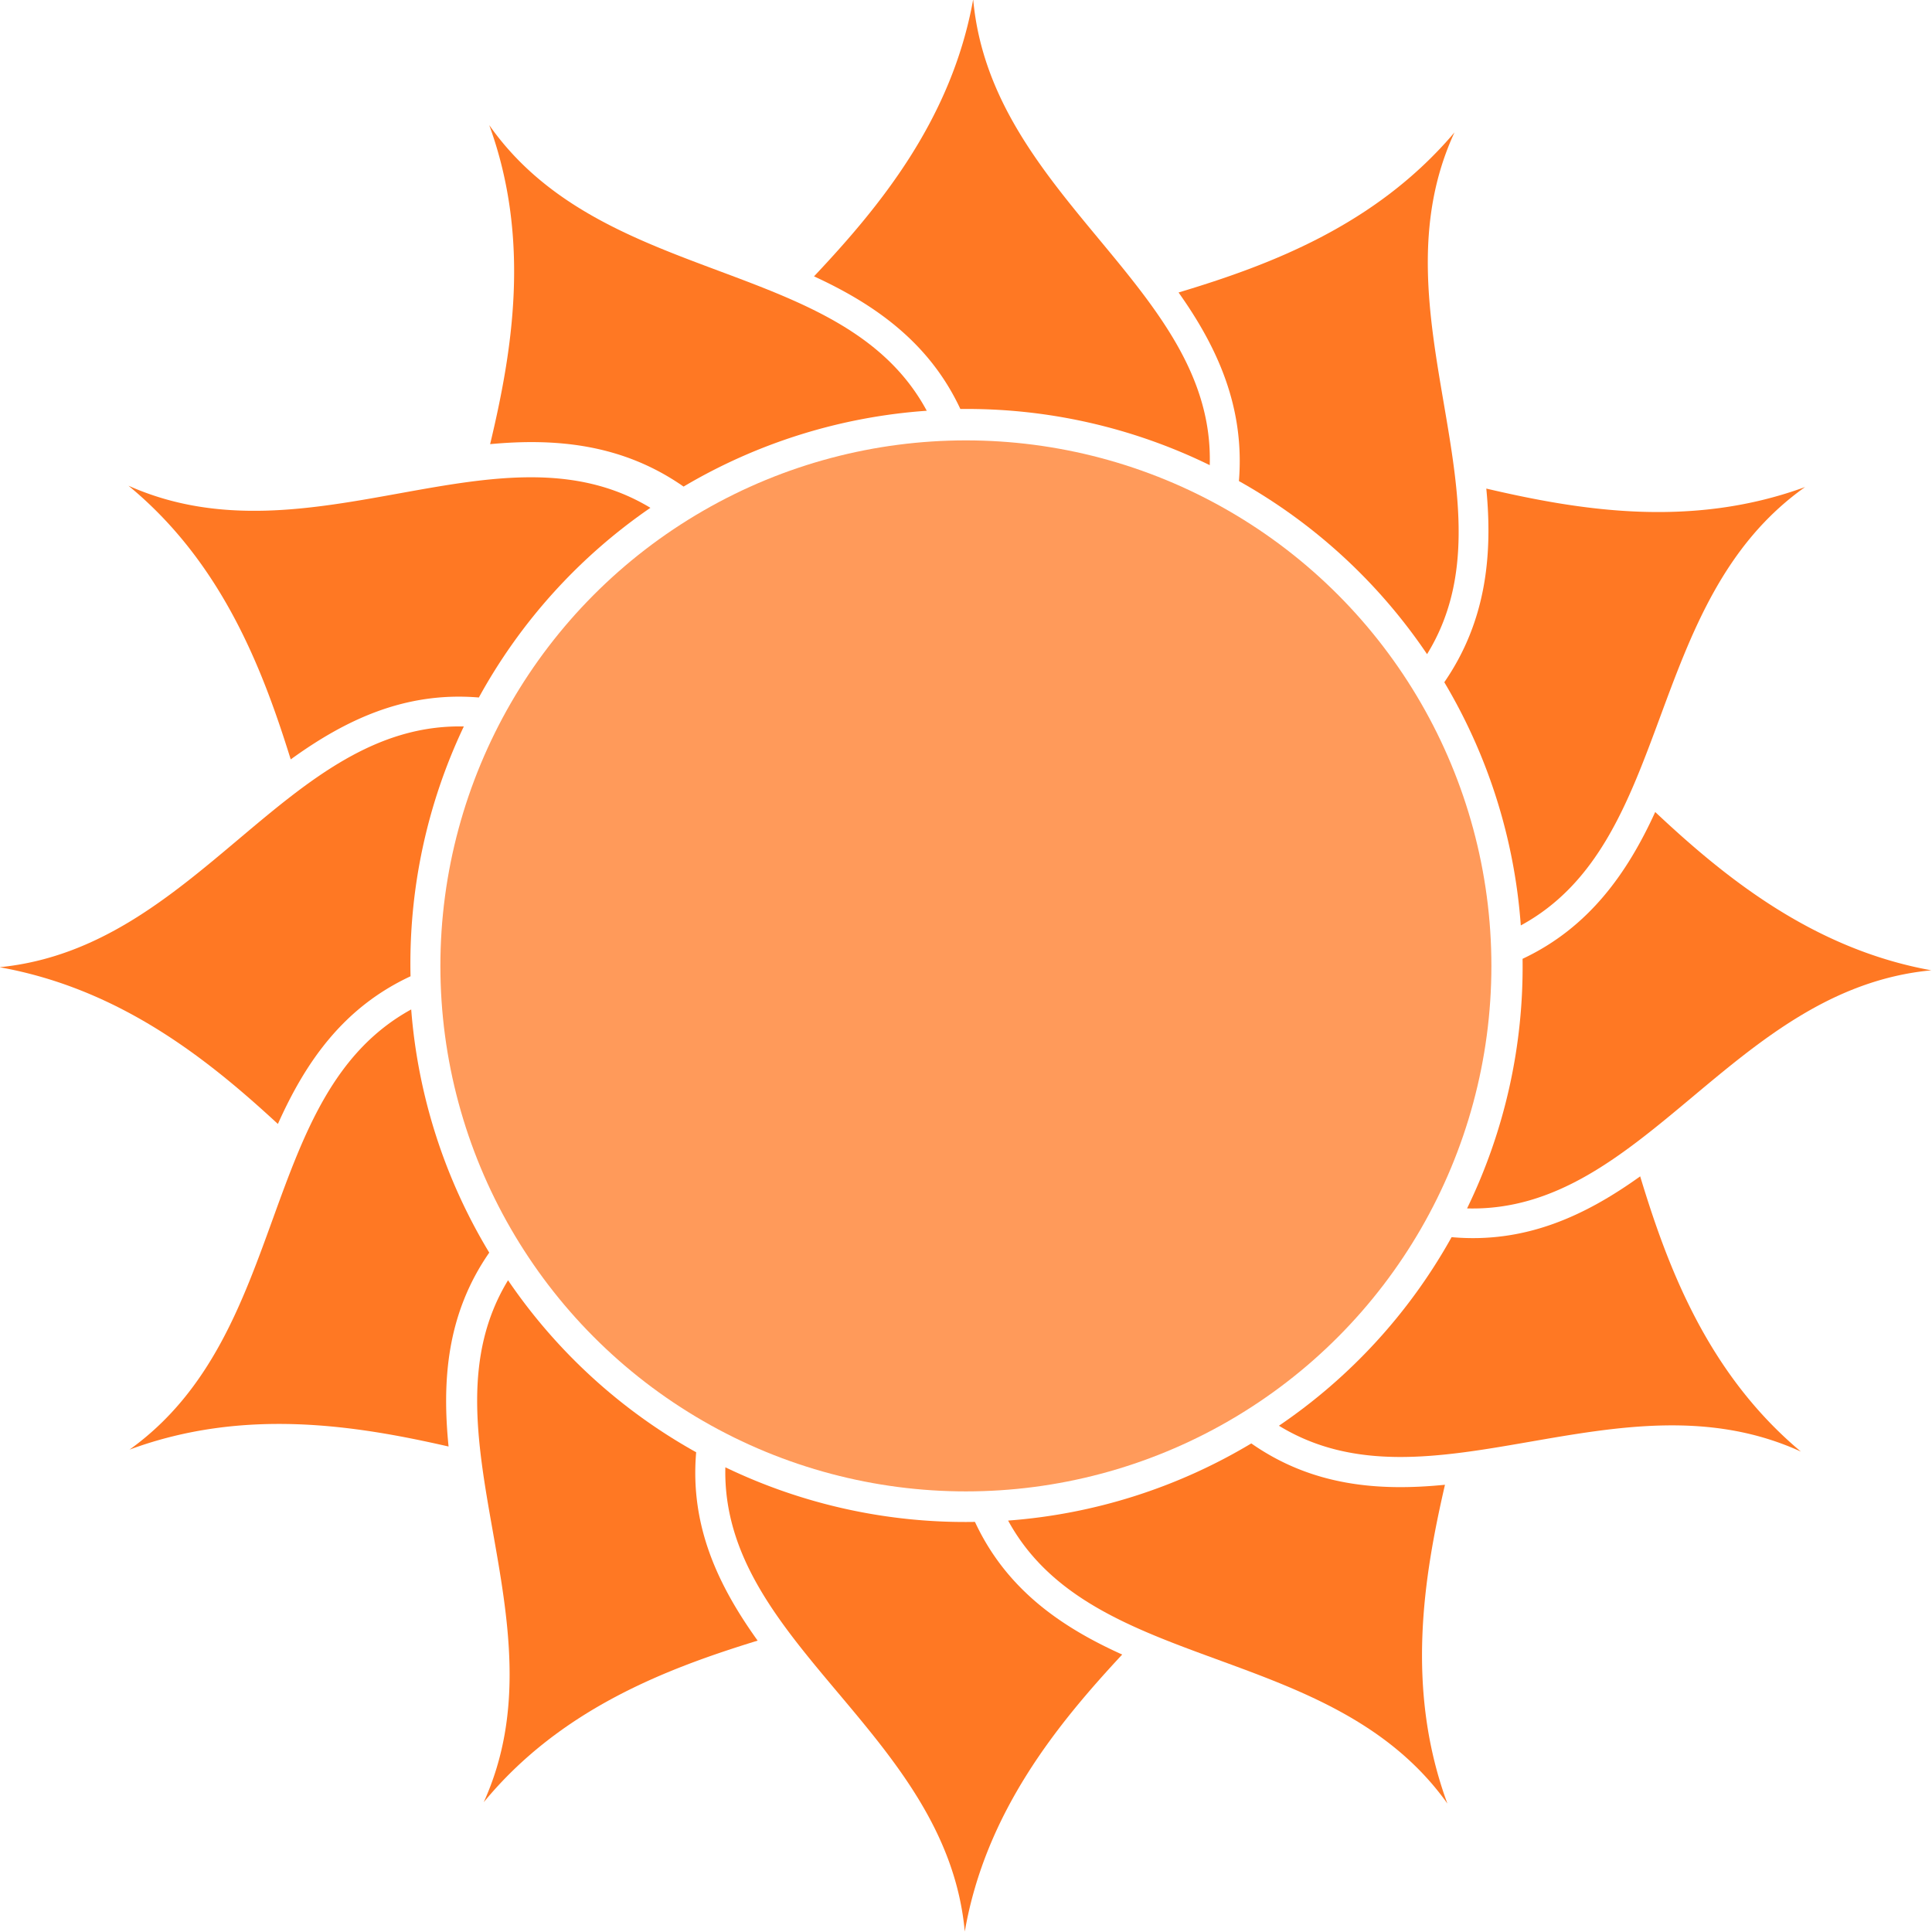 <svg id="Layer_1" data-name="Layer 1" xmlns="http://www.w3.org/2000/svg" viewBox="0 0 87.39 87.39">
  <defs>
    <style>
      .cls-1, .cls-2 {
        fill: #ff7823;
      }

      .cls-1 {
        opacity: 0.75;
      }
    </style>
  </defs>
  <title>sun-icon</title>
  <g>
    <circle class="cls-1" cx="43.69" cy="43.69" r="23.77"/>
    <path class="cls-2" d="M98.19,82.36c3-.28,6,0,8.75,1.92a25,25,0,0,1,11-3.43c-3.77-7-14.59-5.52-19.79-12.92C100.05,73.14,99.18,78.21,98.19,82.36Z" transform="translate(-76.02 -62.27)"/>
    <path class="cls-2" d="M112.84,74.77c2.76,1.27,5.22,3,6.62,6a25,25,0,0,1,11.28,2.54c0.24-8-9.89-12.06-10.7-21.07C119.06,67.7,115.77,71.66,112.84,74.77Z" transform="translate(-76.02 -62.27)"/>
    <path class="cls-2" d="M129.33,75.5c1.76,2.48,3,5.19,2.73,8.53a25,25,0,0,1,8.51,7.83c4.19-6.79-2.55-15.39,1.24-23.6C138.24,72.48,133.42,74.27,129.33,75.5Z" transform="translate(-76.02 -62.27)"/>
    <path class="cls-2" d="M143.25,84.37c0.29,3,0,6-1.9,8.76a25,25,0,0,1,3.46,11c7-3.8,5.47-14.6,12.86-19.83C152.48,86.2,147.41,85.34,143.25,84.37Z" transform="translate(-76.02 -62.27)"/>
    <path class="cls-2" d="M150.89,99c-1.26,2.76-3,5.23-6,6.64a25,25,0,0,1-2.51,11.29c8,0.22,12-9.92,21-10.77C158,105.19,154,101.92,150.89,99Z" transform="translate(-76.02 -62.27)"/>
    <path class="cls-2" d="M150.21,115.48c-2.47,1.77-5.18,3.05-8.53,2.75a25,25,0,0,1-7.81,8.53c6.81,4.17,15.38-2.59,23.61,1.17C153.25,124.39,151.45,119.57,150.21,115.48Z" transform="translate(-76.02 -62.27)"/>
    <path class="cls-2" d="M141.38,129.43c-3,.3-6,0.06-8.76-1.87a25,25,0,0,1-11,3.49c3.82,7,14.62,5.43,19.87,12.8C139.58,138.67,140.42,133.6,141.38,129.43Z" transform="translate(-76.02 -62.27)"/>
    <path class="cls-2" d="M126.78,137.11c-2.77-1.25-5.24-2.95-6.66-6a25,25,0,0,1-11.29-2.47c-0.19,8,10,12,10.83,21C120.6,144.22,123.87,140.24,126.78,137.11Z" transform="translate(-76.02 -62.27)"/>
    <path class="cls-2" d="M110.29,136.48c-1.77-2.47-3.07-5.17-2.78-8.52A25,25,0,0,1,99,120.18c-4.15,6.82,2.64,15.37-1.1,23.61C101.39,139.55,106.2,137.74,110.29,136.48Z" transform="translate(-76.02 -62.27)"/>
    <path class="cls-2" d="M96.31,127.7c-0.3-3-.08-6,1.84-8.77a25,25,0,0,1-3.53-11c-7,3.84-5.39,14.64-12.74,19.91C87.07,125.92,92.14,126.75,96.31,127.7Z" transform="translate(-76.02 -62.27)"/>
    <path class="cls-2" d="M88.59,113.11c1.24-2.77,2.93-5.25,6-6.68A25,25,0,0,1,97,95.13c-8-.17-12,10-21,10.89C81.47,107,85.45,110.21,88.59,113.11Z" transform="translate(-76.02 -62.27)"/>
    <path class="cls-2" d="M89.17,96.62c2.46-1.78,5.16-3.08,8.51-2.8a25,25,0,0,1,7.76-8.58c-6.83-4.13-15.36,2.68-23.61-1C86.07,87.73,87.9,92.54,89.17,96.62Z" transform="translate(-76.02 -62.27)"/>
  </g>
</svg>
